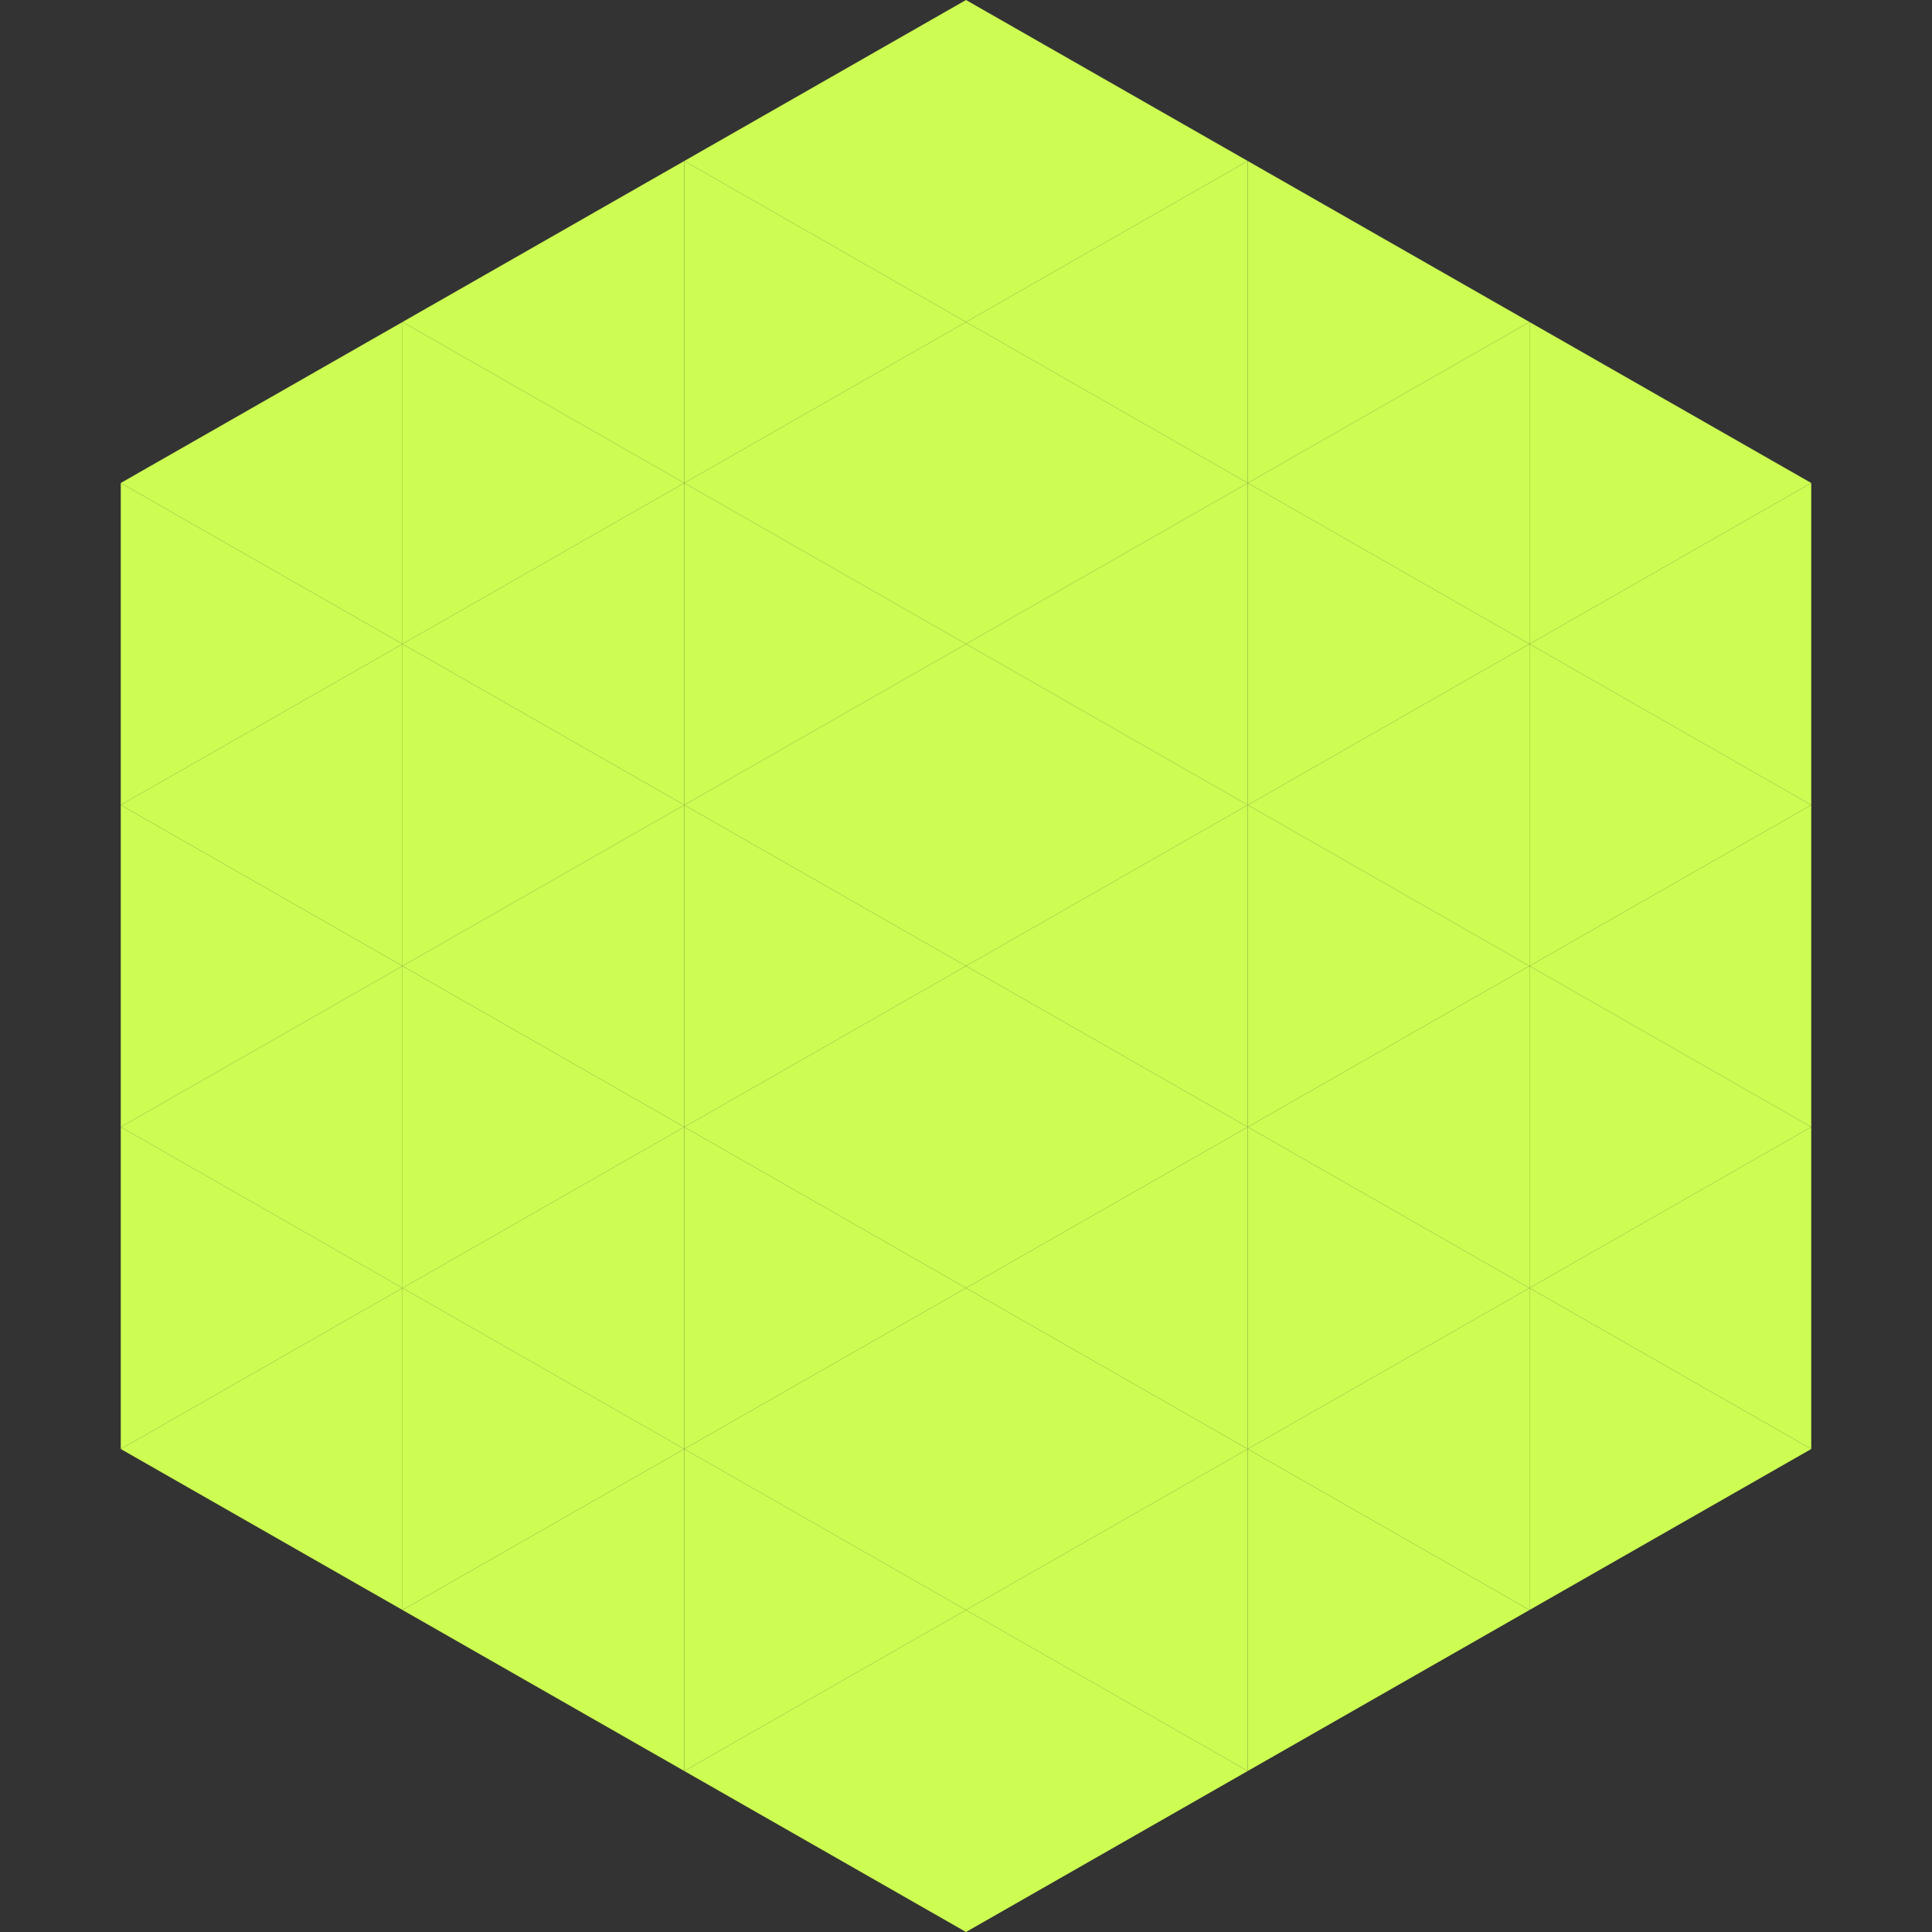 <?xml version="1.0"?>
<!-- Generated by SVGo -->
<svg width="240" height="240"
     xmlns="http://www.w3.org/2000/svg"
     xmlns:xlink="http://www.w3.org/1999/xlink">
<rect width="100%" height="100%" fill="#333333" stroke="none"/>
<polygon points="50,40 15,60 50,80" style="fill:rgb(205,252,82)" />
<polygon points="190,40 225,60 190,80" style="fill:rgb(205,252,82)" />
<polygon points="15,60 50,80 15,100" style="fill:rgb(205,252,82)" />
<polygon points="225,60 190,80 225,100" style="fill:rgb(205,252,82)" />
<polygon points="50,80 15,100 50,120" style="fill:rgb(205,252,82)" />
<polygon points="190,80 225,100 190,120" style="fill:rgb(205,252,82)" />
<polygon points="15,100 50,120 15,140" style="fill:rgb(205,252,82)" />
<polygon points="225,100 190,120 225,140" style="fill:rgb(205,252,82)" />
<polygon points="50,120 15,140 50,160" style="fill:rgb(205,252,82)" />
<polygon points="190,120 225,140 190,160" style="fill:rgb(205,252,82)" />
<polygon points="15,140 50,160 15,180" style="fill:rgb(205,252,82)" />
<polygon points="225,140 190,160 225,180" style="fill:rgb(205,252,82)" />
<polygon points="50,160 15,180 50,200" style="fill:rgb(205,252,82)" />
<polygon points="190,160 225,180 190,200" style="fill:rgb(205,252,82)" />
<polygon points="15,180 50,200 15,220" style="fill:rgb(255,255,255); fill-opacity:0" />
<polygon points="225,180 190,200 225,220" style="fill:rgb(255,255,255); fill-opacity:0" />
<polygon points="50,0 85,20 50,40" style="fill:rgb(255,255,255); fill-opacity:0" />
<polygon points="190,0 155,20 190,40" style="fill:rgb(255,255,255); fill-opacity:0" />
<polygon points="85,20 50,40 85,60" style="fill:rgb(205,252,82)" />
<polygon points="155,20 190,40 155,60" style="fill:rgb(205,252,82)" />
<polygon points="50,40 85,60 50,80" style="fill:rgb(205,252,82)" />
<polygon points="190,40 155,60 190,80" style="fill:rgb(205,252,82)" />
<polygon points="85,60 50,80 85,100" style="fill:rgb(205,252,82)" />
<polygon points="155,60 190,80 155,100" style="fill:rgb(205,252,82)" />
<polygon points="50,80 85,100 50,120" style="fill:rgb(205,252,82)" />
<polygon points="190,80 155,100 190,120" style="fill:rgb(205,252,82)" />
<polygon points="85,100 50,120 85,140" style="fill:rgb(205,252,82)" />
<polygon points="155,100 190,120 155,140" style="fill:rgb(205,252,82)" />
<polygon points="50,120 85,140 50,160" style="fill:rgb(205,252,82)" />
<polygon points="190,120 155,140 190,160" style="fill:rgb(205,252,82)" />
<polygon points="85,140 50,160 85,180" style="fill:rgb(205,252,82)" />
<polygon points="155,140 190,160 155,180" style="fill:rgb(205,252,82)" />
<polygon points="50,160 85,180 50,200" style="fill:rgb(205,252,82)" />
<polygon points="190,160 155,180 190,200" style="fill:rgb(205,252,82)" />
<polygon points="85,180 50,200 85,220" style="fill:rgb(205,252,82)" />
<polygon points="155,180 190,200 155,220" style="fill:rgb(205,252,82)" />
<polygon points="120,0 85,20 120,40" style="fill:rgb(205,252,82)" />
<polygon points="120,0 155,20 120,40" style="fill:rgb(205,252,82)" />
<polygon points="85,20 120,40 85,60" style="fill:rgb(205,252,82)" />
<polygon points="155,20 120,40 155,60" style="fill:rgb(205,252,82)" />
<polygon points="120,40 85,60 120,80" style="fill:rgb(205,252,82)" />
<polygon points="120,40 155,60 120,80" style="fill:rgb(205,252,82)" />
<polygon points="85,60 120,80 85,100" style="fill:rgb(205,252,82)" />
<polygon points="155,60 120,80 155,100" style="fill:rgb(205,252,82)" />
<polygon points="120,80 85,100 120,120" style="fill:rgb(205,252,82)" />
<polygon points="120,80 155,100 120,120" style="fill:rgb(205,252,82)" />
<polygon points="85,100 120,120 85,140" style="fill:rgb(205,252,82)" />
<polygon points="155,100 120,120 155,140" style="fill:rgb(205,252,82)" />
<polygon points="120,120 85,140 120,160" style="fill:rgb(205,252,82)" />
<polygon points="120,120 155,140 120,160" style="fill:rgb(205,252,82)" />
<polygon points="85,140 120,160 85,180" style="fill:rgb(205,252,82)" />
<polygon points="155,140 120,160 155,180" style="fill:rgb(205,252,82)" />
<polygon points="120,160 85,180 120,200" style="fill:rgb(205,252,82)" />
<polygon points="120,160 155,180 120,200" style="fill:rgb(205,252,82)" />
<polygon points="85,180 120,200 85,220" style="fill:rgb(205,252,82)" />
<polygon points="155,180 120,200 155,220" style="fill:rgb(205,252,82)" />
<polygon points="120,200 85,220 120,240" style="fill:rgb(205,252,82)" />
<polygon points="120,200 155,220 120,240" style="fill:rgb(205,252,82)" />
<polygon points="85,220 120,240 85,260" style="fill:rgb(255,255,255); fill-opacity:0" />
<polygon points="155,220 120,240 155,260" style="fill:rgb(255,255,255); fill-opacity:0" />
</svg>
